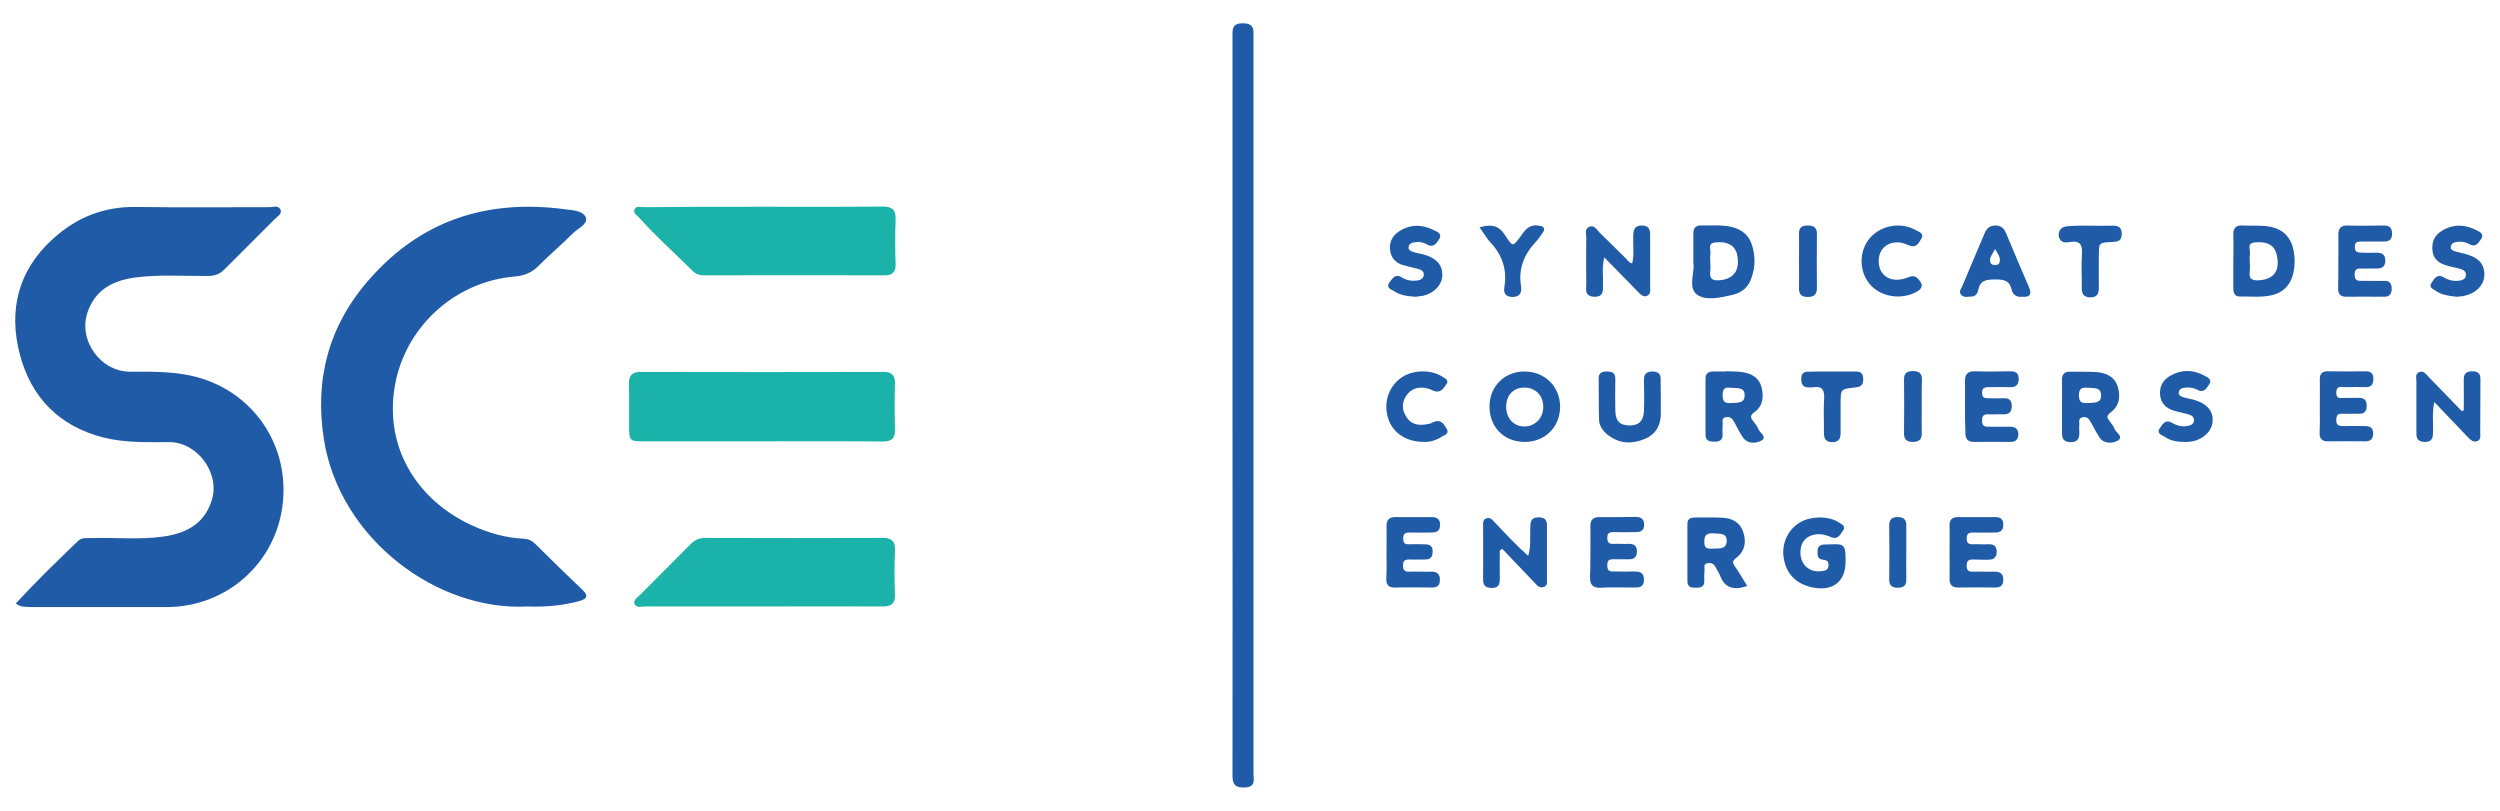 <svg width="1214" height="394" viewBox="0 0 1214 394" fill="none" xmlns="http://www.w3.org/2000/svg">
<path d="M1136 127C1136 122.8 1136.1 118.7 1136 114.5C1135.9 111.4 1136.7 109.9 1140.1 110C1145.7 110.2 1151.4 110.1 1157.1 110C1159.6 110 1161.1 110.4 1161.1 113.5C1161.1 116.8 1159.1 116.8 1156.8 116.8C1153.6 116.8 1150.5 116.8 1147.3 116.8C1145 116.8 1143 116.7 1143 120C1143.1 123.4 1145.3 123.1 1147.5 123.2C1149.7 123.3 1151.8 123.3 1154 123.2C1156.3 123.2 1157.8 123.7 1157.8 126.5C1157.8 129.2 1156.5 129.9 1154.1 129.9C1151.6 129.8 1149.1 130 1146.6 129.9C1144.2 129.8 1143 130.5 1142.9 133.2C1142.9 136.1 1144.1 137 1146.8 136.9C1150.5 136.8 1154.1 137 1157.8 136.9C1160.2 136.8 1160.9 138 1160.9 140.2C1160.9 142.5 1160.1 143.6 1157.7 143.6C1151.6 143.6 1145.4 143.5 1139.3 143.6C1136.7 143.6 1135.8 142.4 1135.9 139.9C1136 135.6 1136 131.3 1136 127Z" fill="#205BA7" stroke="#205BA7" stroke-miterlimit="10"/>
<path d="M727.8 267C727.8 271.8 727.7 276.6 727.8 281.4C727.8 283.8 727 285.1 724.4 285C721.9 285 720.7 284.2 720.7 281.6C720.8 272.8 720.7 264 720.7 255.2C720.7 254.1 720.5 252.7 721.9 252.2C723.5 251.6 724.4 252.8 725.3 253.8C730.8 259.6 736.2 265.4 742.3 270.8C744.1 265.9 743.4 261.3 743.6 256.8C743.7 254.3 743.3 251.7 747.2 251.7C751.2 251.7 750.7 254.4 750.7 256.8C750.7 264.9 750.7 273.1 750.7 281.2C750.7 282.5 751.1 284.1 749.4 284.6C747.9 285.1 746.9 284.1 746 283.1C740.5 277.4 735 271.6 729.6 265.9C729 266.3 728.4 266.6 727.8 267Z" fill="#205BA7" stroke="#205BA7" stroke-miterlimit="10"/>
<path d="M1196.9 199.5C1196.9 194.5 1197 189.6 1196.9 184.6C1196.8 181.8 1197.8 180.8 1200.7 180.8C1203.4 180.8 1204.1 182.1 1204 184.5C1203.9 193.1 1204 201.8 1203.9 210.4C1203.9 211.6 1204.4 213.2 1202.6 213.8C1201.1 214.2 1200.1 213.3 1199.1 212.3C1193.6 206.6 1188.1 200.8 1181.8 194.2C1180.4 200.2 1181.1 204.7 1181 209.2C1180.9 211.8 1181.2 214.2 1177.3 214.1C1173.7 214 1173.9 211.8 1173.9 209.4C1173.9 201.3 1173.9 193.1 1173.9 185C1173.9 183.6 1173.2 181.7 1175.1 181.1C1176.8 180.5 1177.8 182.1 1178.8 183.2C1184.3 188.9 1189.9 194.6 1195.4 200.3C1195.9 200.1 1196.4 199.8 1196.9 199.5Z" fill="#205BA7" stroke="#205BA7" stroke-miterlimit="10"/>
<path d="M793 128.4C794.2 123.9 793.4 119.2 793.6 114.6C793.7 112.1 793.8 110 797.3 110C800.8 110 800.8 112.2 800.8 114.7C800.8 122.9 800.8 131 800.8 139.2C800.8 140.6 801.3 142.5 799.6 143.2C797.9 143.9 796.9 142.4 795.8 141.4C790.3 135.8 784.9 130.2 778.8 124C777.2 129.4 778.1 133.8 777.9 138.1C777.8 140.7 778.6 143.7 774.2 143.6C769.8 143.5 770.8 140.3 770.8 137.9C770.7 130.4 770.7 122.9 770.8 115.4C770.8 113.7 769.9 111.3 772.1 110.5C774.1 109.8 775.2 112.1 776.4 113.3C780.7 117.4 784.9 121.7 789.2 125.9C790.2 126.9 791 128.4 793 128.4Z" fill="#205BA7" stroke="#205BA7" stroke-miterlimit="10"/>
<path d="M895.7 272.9C895.7 282.5 889.2 287.1 879.1 284.5C872.2 282.7 867.9 278.2 866.7 271.1C865.5 264.5 868.4 257.8 874 254.3C879.2 251 888.1 250.9 893 254.3C894 255 895.8 255.7 894.6 257.3C893.4 258.9 892.5 261.5 889.7 260.5C887.7 259.7 885.7 258.9 883.5 258.9C877.3 258.9 873.5 262.7 873.8 268.9C874.1 274.6 878.3 278.4 884.1 277.9C886.1 277.7 888.2 277.5 888.4 274.8C888.6 272.4 887.5 271.5 885.3 271.3C882.9 271.1 883.1 269.3 883.1 267.6C883.1 265.3 884.5 264.9 886.4 264.9C886.7 264.9 887.1 264.9 887.4 264.9C895.7 264.5 895.7 264.5 895.7 272.9Z" fill="#205BA7" stroke="#205BA7" stroke-miterlimit="10"/>
<path d="M1127 197.6C1127 193.1 1127.1 188.6 1127 184.1C1127 181.8 1127.9 180.8 1130.2 180.8C1136.4 180.9 1142.5 180.9 1148.7 180.8C1150.9 180.8 1152 181.5 1152 183.9C1152 186.5 1151.1 187.6 1148.5 187.5C1145.5 187.4 1142.5 187.4 1139.5 187.5C1137.3 187.6 1134.2 186.3 1134 190.5C1133.9 194.8 1137 193.6 1139.2 193.7C1140.7 193.8 1142.2 193.7 1143.7 193.7C1146.2 193.7 1148.8 193.2 1148.8 197.2C1148.7 200.9 1146.3 200.4 1144 200.4C1141.8 200.4 1139.7 200.5 1137.5 200.4C1134.9 200.3 1134 201.4 1134 204C1134 206.7 1135.3 207.4 1137.7 207.4C1141.2 207.3 1144.7 207.4 1148.2 207.4C1150.5 207.4 1152 207.9 1151.9 210.7C1151.8 213.2 1150.6 213.8 1148.5 213.8C1142.5 213.8 1136.5 213.7 1130.5 213.8C1127.5 213.9 1126.8 212.4 1126.9 209.8C1127.1 206 1127 201.8 1127 197.6Z" fill="#205BA7" stroke="#205BA7" stroke-miterlimit="10"/>
<path d="M947.2 268.2C947.2 263.9 947.3 259.6 947.2 255.2C947.1 252.7 948.2 251.6 950.8 251.6C956.8 251.7 962.8 251.6 968.8 251.6C970.9 251.6 972.3 252.2 972.3 254.7C972.4 257.5 970.9 258.1 968.6 258.1C965.1 258.1 961.6 258.2 958.1 258.1C955.6 258 954.5 259.1 954.5 261.6C954.6 264 955.6 264.8 957.9 264.8C960.4 264.7 962.9 264.9 965.4 264.8C967.7 264.7 969.2 265.3 969.1 268.1C969 271 967.3 271.3 965.2 271.3C962.9 271.3 960.5 271.3 958.2 271.2C955.8 271.1 954.5 272 954.5 274.6C954.5 277.2 955.6 278.2 958.1 278.1C961.6 278 965.1 278.2 968.6 278.1C971 278.1 972.3 278.9 972.3 281.5C972.3 284.3 970.9 284.8 968.6 284.8C962.8 284.7 957 284.7 951.1 284.8C948.4 284.9 947.2 283.9 947.2 281.1C947.3 276.9 947.2 272.6 947.2 268.2Z" fill="#205BA7" stroke="#205BA7" stroke-miterlimit="10"/>
<path d="M954.7 197.2C954.7 193.2 954.8 189.2 954.7 185.2C954.6 182.1 955.7 180.7 959 180.8C964.6 181 970.3 180.9 976 180.8C978.3 180.8 979.8 181.2 979.8 184C979.8 186.6 978.6 187.6 976.2 187.5C972.7 187.4 969.2 187.5 965.7 187.5C963.4 187.5 961.9 188.1 962 190.9C962.1 193.5 963.5 193.9 965.6 193.9C968.1 193.9 970.6 194 973.1 193.9C975.4 193.8 976.4 194.7 976.4 197.1C976.4 199.6 975.5 200.8 972.9 200.7C970.4 200.6 967.9 200.8 965.4 200.7C962.8 200.6 961.9 201.9 962 204.4C962 206.7 963 207.7 965.3 207.7C968.8 207.7 972.3 207.8 975.8 207.7C978.1 207.7 979.6 208.3 979.6 211C979.5 213.5 978.2 214.1 976.1 214.1C970.3 214.1 964.5 214 958.6 214.1C955.7 214.1 954.8 212.7 954.9 210.1C954.7 205.8 954.7 201.5 954.7 197.2Z" fill="#205BA7" stroke="#205BA7" stroke-miterlimit="10"/>
<path d="M673.8 267.9C673.8 263.9 673.9 259.9 673.8 255.9C673.7 253.1 674.5 251.5 677.7 251.6C683.5 251.7 689.4 251.6 695.2 251.6C697.6 251.6 698.9 252.4 698.8 255.1C698.7 257.7 697.2 258.1 695.2 258.1C691.5 258.1 687.9 258.2 684.2 258.1C681.9 258.1 680.9 259.1 680.9 261.4C680.9 263.6 681.6 264.9 684 264.8C686.2 264.7 688.3 264.8 690.5 264.8C692.8 264.9 695.4 264.4 695.2 268.1C695.1 271.8 692.4 271.1 690.2 271.2C688.2 271.3 686.2 271.2 684.2 271.2C682 271.2 680.8 272 680.8 274.4C680.8 276.8 681.5 278.2 684.2 278.1C687.9 278 691.5 278.2 695.2 278.1C697.7 278.1 698.8 279.2 698.7 281.7C698.7 284.2 697.5 284.8 695.3 284.8C689.3 284.7 683.3 284.7 677.3 284.8C674.3 284.9 673.6 283.4 673.7 280.8C673.9 276.6 673.8 272.3 673.8 267.9Z" fill="#205BA7" stroke="#205BA7" stroke-miterlimit="10"/>
<path d="M772.8 268C772.8 263.8 772.9 259.7 772.8 255.5C772.7 252.8 773.9 251.6 776.6 251.6C782.4 251.7 788.2 251.6 794.1 251.5C796.4 251.5 797.9 252.1 797.9 254.8C797.9 257.7 796.1 257.9 793.9 257.9C790.4 257.9 786.9 258 783.4 257.9C781.2 257.9 780 258.6 780 261.1C780 263.7 781 264.7 783.5 264.6C786 264.5 788.5 264.7 791 264.6C793.2 264.6 794.4 265.3 794.4 267.8C794.4 270.2 793.2 271.1 791 271.1C789.2 271.1 787.3 271 785.5 271.1C783 271.2 779.9 270.2 780 274.7C780.1 278.8 782.9 277.9 785.2 278C787.9 278.1 790.5 278.1 793.2 278C795.7 278 797.9 278.1 797.8 281.6C797.8 284.9 795.7 284.8 793.4 284.8C788.1 284.8 782.7 284.6 777.4 284.9C773.5 285.1 772.5 283.5 772.6 279.9C772.9 276 772.7 272 772.8 268Z" fill="#205BA7" stroke="#205BA7" stroke-miterlimit="10"/>
<path d="M806 193.6C806 195.6 805.9 197.6 806 199.6C806.3 205.5 804.2 210.2 798.7 212.6C792.7 215.2 786.7 215.1 781.2 210.9C778.9 209.1 777.1 206.8 777 203.8C776.8 197.2 776.9 190.5 776.8 183.8C776.8 181.2 778.3 180.9 780.4 180.9C782.5 180.9 783.9 181.3 783.9 183.9C783.8 189.1 783.8 194.2 783.9 199.4C784 204.7 786.2 206.9 791 207.1C796 207.2 798.6 204.8 798.8 199.6C799 194.6 798.9 189.6 798.8 184.6C798.8 182.2 799.5 181 802.2 180.9C805.1 180.9 806.1 181.9 805.9 184.7C805.9 187.6 806 190.6 806 193.6Z" fill="#205BA7" stroke="#205BA7" stroke-miterlimit="10"/>
<path d="M687.5 143.6C683.6 143.4 680.1 142.9 677.1 140.9C675.9 140.1 673.4 139.5 675.2 137.3C676.4 135.9 677.5 133.3 680.4 135.1C682.6 136.5 685 137 687.6 136.8C689.7 136.6 691.7 135.9 691.9 133.5C692 131.3 690.2 130.4 688.4 130C686 129.4 683.5 128.9 681.2 128.2C677.9 127.1 675.9 124.8 675.5 121.3C675.1 117.7 676.6 114.8 679.6 112.8C685 109.3 690.6 109.4 696.2 112.3C697.5 112.9 699.9 113.7 698.4 115.9C697.3 117.5 696.1 120 693.2 118.3C691.1 117 688.8 116.8 686.5 117.2C685 117.5 683.6 118.3 683.5 120.1C683.4 121.7 684.8 122.4 686 122.8C687.7 123.4 689.6 123.6 691.3 124.1C697.1 125.7 700 128.9 699.9 133.6C699.8 138 696.3 141.8 691.1 143.1C689.7 143.3 688.4 143.5 687.5 143.6Z" fill="#205BA7" stroke="#205BA7" stroke-miterlimit="10"/>
<path d="M1060.8 214.1C1057.4 214.1 1054.1 213.6 1051.3 211.6C1050.2 210.8 1047.5 210.3 1049.3 208.1C1050.5 206.6 1051.5 204 1054.4 205.7C1057.1 207.3 1059.9 208 1063 207.2C1064.6 206.8 1065.8 206 1065.9 204.2C1066 202.5 1064.9 201.4 1063.4 200.9C1060.9 200.1 1058.2 199.7 1055.7 198.9C1052 197.8 1049.7 195.4 1049.4 191.4C1049.2 187.5 1050.9 184.7 1054.3 182.8C1059.7 179.8 1065.1 180 1070.5 183C1071.6 183.6 1073.7 184.5 1072.4 186.3C1071.3 187.8 1070.2 190.5 1067.4 188.9C1065.6 187.9 1063.7 187.6 1061.6 187.7C1059.7 187.8 1057.7 188.3 1057.5 190.5C1057.3 192.6 1059.3 193.1 1060.8 193.6C1062.2 194 1063.7 194.2 1065.2 194.6C1071.5 196.4 1074.5 200 1073.9 205C1073.4 209.6 1068.9 213.4 1063.3 214C1062.4 214.1 1061.6 214.1 1060.8 214.1Z" fill="#205BA7" stroke="#205BA7" stroke-miterlimit="10"/>
<path d="M1193 143.6C1189.2 143.2 1185.9 142.8 1183.1 140.8C1182 140 1179.8 139.4 1181.2 137.6C1182.3 136.1 1183.4 133.4 1186.2 135C1188.9 136.6 1191.7 137.3 1194.8 136.7C1196.3 136.4 1197.7 135.7 1197.9 133.9C1198.2 131.9 1196.9 130.7 1195.2 130.2C1192.7 129.4 1190 129.1 1187.5 128.2C1184.3 127.2 1182 125.2 1181.7 121.5C1181.3 117.7 1182.6 114.6 1185.9 112.6C1191.3 109.2 1196.9 109.4 1202.5 112.3C1203.8 113 1206 113.9 1204.3 116C1203.2 117.4 1202.1 119.7 1199.5 118.2C1197.2 116.9 1194.8 116.6 1192.3 117.1C1190.9 117.4 1189.8 118.2 1189.6 119.7C1189.4 121.4 1190.6 122.1 1191.9 122.5C1193.5 123 1195.1 123.3 1196.7 123.7C1203.3 125.4 1206.1 128.5 1205.9 133.7C1205.7 138.4 1201.8 142.2 1196 143.3C1194.9 143.5 1193.7 143.5 1193 143.6Z" fill="#205BA7" stroke="#205BA7" stroke-miterlimit="10"/>
<path d="M911.8 126.6C911.7 134.2 918 138.2 925.8 135.5C927.7 134.9 929.2 133.7 931.1 135.8C933.4 138.3 933.3 139.8 930.2 141.4C923 145.2 913.4 143.7 908.3 137.6C903.2 131.5 903.2 122 908.4 115.9C913.7 109.8 923.2 108.2 930.3 112.3C931.6 113 934 113.7 932.5 115.8C931.4 117.4 930.5 120 927.5 118.8C926 118.2 924.4 117.5 922.8 117.3C916.6 116.5 911.8 120.5 911.8 126.6Z" fill="#205BA7" stroke="#205BA7" stroke-miterlimit="10"/>
<path d="M691.7 214.1C683 214.1 676.8 209.9 674.6 203.1C672.3 196.1 674.5 188.6 680.2 184.2C685.7 180 694.7 179.7 700.4 183.5C701.4 184.2 703.2 184.8 701.9 186.4C700.7 187.9 699.8 190 697.3 189.6C696.3 189.4 695.5 188.9 694.5 188.5C690 187 685.8 187.5 682.8 191.4C680 195.1 680.1 199.3 682.7 203C685.6 207.2 689.9 207.3 694.4 206.2C695.4 206 696.2 205.3 697.2 205.1C700 204.4 701 206.8 702.1 208.5C703.3 210.4 701.1 210.9 699.9 211.6C697 213.5 694 214.2 691.7 214.1Z" fill="#205BA7" stroke="#205BA7" stroke-miterlimit="10"/>
<path d="M1015.3 110.1C1018.8 110.1 1022.3 110.2 1025.8 110.1C1028.4 110 1029.9 110.7 1029.8 113.7C1029.8 116.5 1028.3 116.9 1026 117C1018.7 117.3 1018.7 117.4 1018.7 124.8C1018.7 129.8 1018.6 134.8 1018.7 139.8C1018.7 142.3 1018.1 143.9 1015.1 143.9C1012.2 143.9 1011.4 142.5 1011.4 139.9C1011.5 134.4 1011.1 128.9 1011.5 123.5C1011.8 118.7 1010.5 116.2 1005.2 117C1003.7 117.2 1001.8 117.7 1000.7 115.9C999.3 113.4 1000.8 110.5 1003.8 110.4C1007.7 110 1011.5 110.1 1015.3 110.1Z" fill="#205BA7" stroke="#205BA7" stroke-miterlimit="10"/>
<path d="M889.6 180.9C893.4 180.9 897.3 181 901.1 180.9C903.5 180.8 904.3 181.9 904.3 184.2C904.3 186.5 903.4 187.4 901.1 187.6C893.3 188.5 893.3 188.5 893.3 196.5C893.3 201 893.3 205.5 893.3 210C893.3 212.5 892.9 214.2 889.8 214.2C886.8 214.2 886.2 212.7 886.2 210.1C886.3 204.8 885.9 199.4 886.3 194.1C886.6 189.3 885.4 186.7 880.1 187.6C879.5 187.7 878.8 187.6 878.1 187.6C875.6 187.6 875.2 186 875.2 184C875.2 181.9 876 180.9 878.1 181C881.9 180.9 885.8 180.9 889.6 180.9Z" fill="#205BA7" stroke="#205BA7" stroke-miterlimit="10"/>
<path d="M719.3 110.7C724.6 109.3 727.7 110.2 730.3 114.3C734.5 120.8 734.8 120.7 739.5 114.1C741.3 111.5 743.1 109.6 746.7 110C749.2 110.3 750.3 110.8 748.4 113.2C747.5 114.4 746.7 115.7 745.7 116.8C739.8 123 736.7 130.1 738.1 138.9C738.5 141.6 738 143.8 734.3 143.7C730.6 143.6 730.7 141.2 731.1 138.9C732.4 130.2 729.6 123 723.6 116.8C722.2 115.1 721 113.1 719.3 110.7Z" fill="#205BA7" stroke="#205BA7" stroke-miterlimit="10"/>
<path d="M874.1 126.4C874.1 122.1 874.2 117.8 874.1 113.5C874 110.9 875.2 110 877.7 110C880.2 110 881.8 110.5 881.8 113.5C881.7 122.3 881.7 131.1 881.8 139.9C881.8 142.7 880.6 143.7 877.9 143.7C875.1 143.7 874 142.7 874.1 139.9C874.2 135.4 874.1 130.9 874.1 126.4Z" fill="#205BA7" stroke="#205BA7" stroke-miterlimit="10"/>
<path d="M932.7 197.5C932.7 201.8 932.6 206.1 932.7 210.4C932.8 213.2 931.5 214.1 928.8 214.1C926 214.1 925 212.9 925.1 210.2C925.2 201.6 925.2 193 925.1 184.3C925.1 181.4 926.3 180.7 929 180.7C931.8 180.7 932.9 181.8 932.8 184.5C932.6 188.9 932.7 193.2 932.7 197.5Z" fill="#205BA7" stroke="#205BA7" stroke-miterlimit="10"/>
<path d="M925.2 268C925.2 272.5 925.1 277 925.2 281.5C925.3 284.1 924 284.9 921.6 284.9C919.2 284.9 917.9 284.2 917.9 281.5C918 272.7 918 263.9 917.9 255.1C917.9 252.5 919 251.6 921.5 251.6C923.9 251.6 925.2 252.4 925.2 255C925.2 259.4 925.2 263.7 925.2 268Z" fill="#205BA7" stroke="#205BA7" stroke-miterlimit="10"/>
<path d="M1113.1 120.9C1111.8 115.4 1108.4 111.9 1102.8 110.7C1098.2 109.7 1093.5 110.3 1088.9 110C1085.8 109.8 1084.9 111.3 1085 114.2C1085.2 118.3 1085 122.5 1085 126.6C1085 131.1 1085 135.6 1085 140C1085 142.1 1085.5 143.6 1088 143.5C1093 143.4 1098 144 1102.9 142.9C1108.3 141.7 1111.6 138.4 1113 133.1C1114 129.1 1114 125 1113.1 120.9ZM1097.1 136.6C1093.3 136.9 1091.4 135.7 1092 131.6C1092.2 130 1092 128.3 1092 126.6C1092 125.8 1091.8 124.9 1092 124.1C1092.7 121.6 1089.9 117.7 1095.1 117.2C1101.1 116.6 1104.9 118.7 1106 123.4C1108 131.4 1104.7 136.1 1097.1 136.6Z" fill="#205BA7" stroke="#205BA7" stroke-miterlimit="10"/>
<path d="M850.3 119.2C848.9 114.7 845.8 112 841.2 110.8C836.1 109.5 831 110.1 825.8 110C823.3 109.9 822.8 111.5 822.8 113.6C822.8 117.9 822.8 122.2 822.8 127.7C823.6 132 820.1 139.5 824.3 142.6C828.4 145.7 835.5 144 841.2 142.7C845.8 141.7 848.9 138.8 850.2 134.3C851.9 129.4 851.9 124.2 850.3 119.2ZM835 136.6C831.1 136.9 829.5 135.5 830 131.6C830.2 130 830 128.3 830 126.6C830 125.8 829.8 124.9 830 124.1C830.7 121.6 828 117.7 833.1 117.2C839 116.6 842.9 118.8 844 123.4C845.7 131.3 842.4 136 835 136.6Z" fill="#205BA7" stroke="#205BA7" stroke-miterlimit="10"/>
<path d="M842.1 275.4C840.7 273.4 840.6 272.2 842.8 270.5C846.9 267.4 847.6 263.1 846 258.4C844.5 253.9 840.8 252.1 836.3 251.9C832 251.7 827.7 251.8 823.3 251.8C821.5 251.8 819.9 252 819.9 254.4C819.9 263.7 819.9 273 819.9 282.3C819.9 285 821.9 284.9 823.7 284.9C825.5 284.9 827.1 284.7 827.1 282.4C827.1 280.7 827 279.1 827.2 277.4C827.4 275.8 826.3 273.5 829.1 273C831.4 272.6 832.9 273.6 833.8 275.7C834.4 276.9 835.2 278 835.7 279.2C837.7 284.8 841.6 286.2 847.7 284.3C845.8 281.2 844.1 278.2 842.1 275.4ZM832.3 266.9C829.6 267 827.1 267.3 827.1 263.1C827.1 259.2 828.8 258.3 832.2 258.5C835.3 258.8 839.1 258.2 839 262.8C838.8 267 835.3 266.9 832.3 266.9Z" fill="#205BA7" stroke="#205BA7" stroke-miterlimit="10"/>
<path d="M1026.5 208.7C1025.9 207.2 1024.8 205.8 1023.8 204.5C1022.4 202.7 1022.6 201.5 1024.5 200C1028.7 196.9 1029.3 192.5 1027.9 187.9C1026.5 183.3 1022.6 181.6 1018.3 181.2C1014 180.9 1009.6 181.1 1005.3 181C1002.7 180.9 1001.7 182.1 1001.8 184.6C1001.9 188.8 1001.8 192.9 1001.8 197.1C1001.8 201.3 1001.8 205.4 1001.8 209.6C1001.8 212.1 1001.9 214.2 1005.4 214.2C1009.2 214.3 1009.3 212 1009.2 209.3C1009.2 208.5 1009.1 207.6 1009.2 206.8C1009.4 205.1 1008.4 202.9 1011 202.2C1013.6 201.5 1014.9 203.1 1016 205.2C1017.2 207.6 1018.5 209.9 1019.9 212.1C1022 215.3 1025.9 214.7 1028 213.6C1030.8 212.2 1027.1 210.4 1026.5 208.7ZM1014.2 196.2C1011.2 196.4 1009.1 196.1 1009 192.1C1009 188.4 1010.6 187.5 1013.8 187.8C1016.9 188 1020.8 187.5 1020.8 192.1C1020.8 196.3 1017.1 196 1014.2 196.2Z" fill="#205BA7" stroke="#205BA7" stroke-miterlimit="10"/>
<path d="M853.6 208.9C853 207.4 851.9 206 850.9 204.7C849.4 202.8 849.3 201.4 851.6 199.8C855.7 196.9 856 192.5 854.9 188.1C853.8 183.7 850.2 181.8 846 181.2C843.5 180.8 841 180.9 838.5 180.8V180.9C836.3 180.9 834.2 180.9 832 180.9C830 180.9 828.7 181.6 828.7 183.7C828.7 192.9 828.7 202 828.7 211.2C828.7 213.7 830.5 214 832.5 214C834.6 214 836.1 213.5 836 211C835.9 209.5 835.9 208 836 206.5C836.2 204.9 835.2 202.6 838 202.1C840.4 201.6 841.7 203 842.7 204.9C844 207.4 845.3 210 846.9 212.3C849.1 215.3 852.8 214.7 855.1 213.5C857.5 212.4 854.3 210.5 853.6 208.9ZM840.7 196.2C837.4 196.5 836 195.4 836 191.8C836 187.7 838.2 187.6 840.1 187.8C844.1 187.9 847.7 187.7 847.7 191.9C847.7 196.5 843.8 196 840.7 196.2Z" fill="#205BA7" stroke="#205BA7" stroke-miterlimit="10"/>
<path d="M740.3 180.9C730.9 180.9 723.9 187.8 723.8 197.2C723.7 207 730.5 214 740.2 214.1C749.9 214.2 757 207.2 757.1 197.6C757.1 188 749.9 180.9 740.3 180.9ZM740.6 207.6C735.1 207.8 731 203.7 730.9 197.8C730.8 191.8 734.4 187.8 740.1 187.7C745.7 187.6 749.8 191.6 749.9 197.3C750.1 202.9 746 207.4 740.6 207.6Z" fill="#205BA7" stroke="#205BA7" stroke-miterlimit="10"/>
<path d="M984.7 139.4C981 130.9 977.4 122.3 973.8 113.7C972.9 111.6 971.9 110.1 969.2 110C966.4 110 965.1 111.2 964.1 113.7C960.6 122.1 956.9 130.5 953.4 139C952.9 140.2 951.7 141.5 952.6 142.7C953.8 144.2 955.7 143.5 957.3 143.5C959.1 143.5 959.9 142.1 960.2 140.6C961.2 135.4 964.9 135.2 969.2 135.2C973.3 135.2 976.3 135.9 977.3 140.4C977.8 142.9 979.6 143.9 982.1 143.6C985.9 143.9 986 142.3 984.7 139.4ZM971.1 128.3C970.5 129.5 967.2 129.4 966.5 128.4C964.5 125.2 967.7 122.8 968.7 119.8C970.2 122.6 972.8 125.2 971.1 128.3Z" fill="#205BA7" stroke="#205BA7" stroke-miterlimit="10"/>
<path d="M599 196.9C599 137.1 599 77.3 599 17.5C599 14.3 598.7 11.8 603.5 11.8C608.4 11.8 608.3 14.3 608.2 17.7C608.2 89.2 608.2 160.6 608.2 232.1C608.2 280.1 608.2 328.1 608.2 376C608.2 378.5 609.4 381.7 604.5 381.9C600 382.1 598.9 380.6 599 376.2C599.1 316.5 599 256.7 599 196.9Z" fill="#205BA7" stroke="#205BA7" stroke-miterlimit="10"/>
<path d="M8.4 293C18.2 282.4 28.2 272.7 38.3 263C40 261.4 42 261.9 44 261.8C56.1 261.4 68.3 262.8 80.4 260.9C91.5 259.1 100.2 254.1 103.5 242.4C107.2 229.2 96 214.2 82.3 214.2C71.6 214.2 61 214.6 50.5 212C29.1 206.6 15.5 192.7 10.1 171.9C4.6 150.8 9.2 131.6 26 116.4C37.3 106.1 50.4 100.8 65.9 101C87.5 101.3 109.2 101.1 130.9 101.1C132.6 101.1 135 100.1 135.8 102.1C136.4 103.7 134.3 104.8 133.1 106C125 114.2 116.8 122.2 108.7 130.4C106.5 132.6 104.3 133.5 101.2 133.5C89.7 133.6 78.2 132.8 66.8 134.1C55.6 135.4 46.2 139.6 42.1 151.3C37.2 165.3 48.4 181 63.2 181C72.9 181 82.5 180.8 92.1 182.8C120.8 188.8 139.7 214.4 136.9 243.6C134.1 272.6 110.2 294.2 81 294.3C58.8 294.3 36.7 294.3 14.5 294.3C12.6 294 10.7 294.5 8.4 293Z" fill="#205BA7" stroke="#205BA7" stroke-miterlimit="10"/>
<path d="M256.2 294C212.7 296.4 165.5 261.6 157.8 213.4C153.2 184.4 160 158.3 179.8 135.9C205.1 107.1 237 97.2 274.2 102.1C277.8 102.6 282.8 102.7 284 105.8C285 108.6 280.2 110.6 277.9 112.9C272.5 118.3 266.6 123.3 261.2 128.7C258 132 254.4 133.4 249.8 133.8C221.7 136.1 197.8 157 191.8 184.5C184.9 216.5 202 243.2 228.8 255.5C236.8 259.2 245.3 261.7 254.3 262.1C256.5 262.2 258.1 263 259.6 264.5C267.2 272 274.8 279.5 282.5 286.8C284.9 289.1 285 290.2 281.5 291.3C272.9 293.7 264.4 294.3 256.2 294Z" fill="#205BA7" stroke="#205BA7" stroke-miterlimit="10"/>
<path d="M370.1 213.8C350.9 213.8 331.8 213.8 312.6 213.8C306.1 213.8 306 213.8 306 207.1C306 200.3 306.1 193.4 305.9 186.6C305.8 182.9 307 181.1 311 181.1C350.3 181.2 389.7 181.2 429 181.1C433 181.1 434.2 182.7 434.1 186.5C433.9 193.8 433.9 201.2 434.1 208.5C434.3 212.8 432.5 213.9 428.5 213.9C409.1 213.7 389.6 213.8 370.1 213.8Z" fill="#1BB2AA" stroke="#1BB2AA" stroke-miterlimit="10"/>
<path d="M370.6 100.9C389.9 100.9 409.2 101 428.5 100.8C433.2 100.7 434.6 102.4 434.4 106.9C434.1 114 434.2 121.2 434.4 128.4C434.5 131.7 433.2 133.2 429.7 133.2C400.4 133.1 371.1 133.2 341.9 133.2C340 133.2 338.3 132.8 336.9 131.4C328 122.6 318.7 114.3 310.4 105C309.6 104.1 307.9 103.2 308.6 101.8C309.3 100.4 311 101.1 312.2 101.1C331.7 100.9 351.1 100.9 370.6 100.9Z" fill="#1BB2AA" stroke="#1BB2AA" stroke-miterlimit="10"/>
<path d="M370.6 294C351.4 294 332.3 294 313.1 294C311.5 294 309.3 294.8 308.6 293.1C308 291.4 310.1 290.4 311.2 289.2C319.4 280.9 327.7 272.7 335.9 264.4C337.8 262.5 339.9 261.7 342.6 261.7C371.3 261.8 399.9 261.8 428.6 261.7C432.7 261.7 434.2 263 434.1 267.1C433.8 274.3 433.8 281.4 434.1 288.6C434.3 292.8 432.6 294 428.6 294C409.3 293.9 389.9 294 370.6 294Z" fill="#1BB2AA" stroke="#1BB2AA" stroke-miterlimit="10"/>
</svg>
